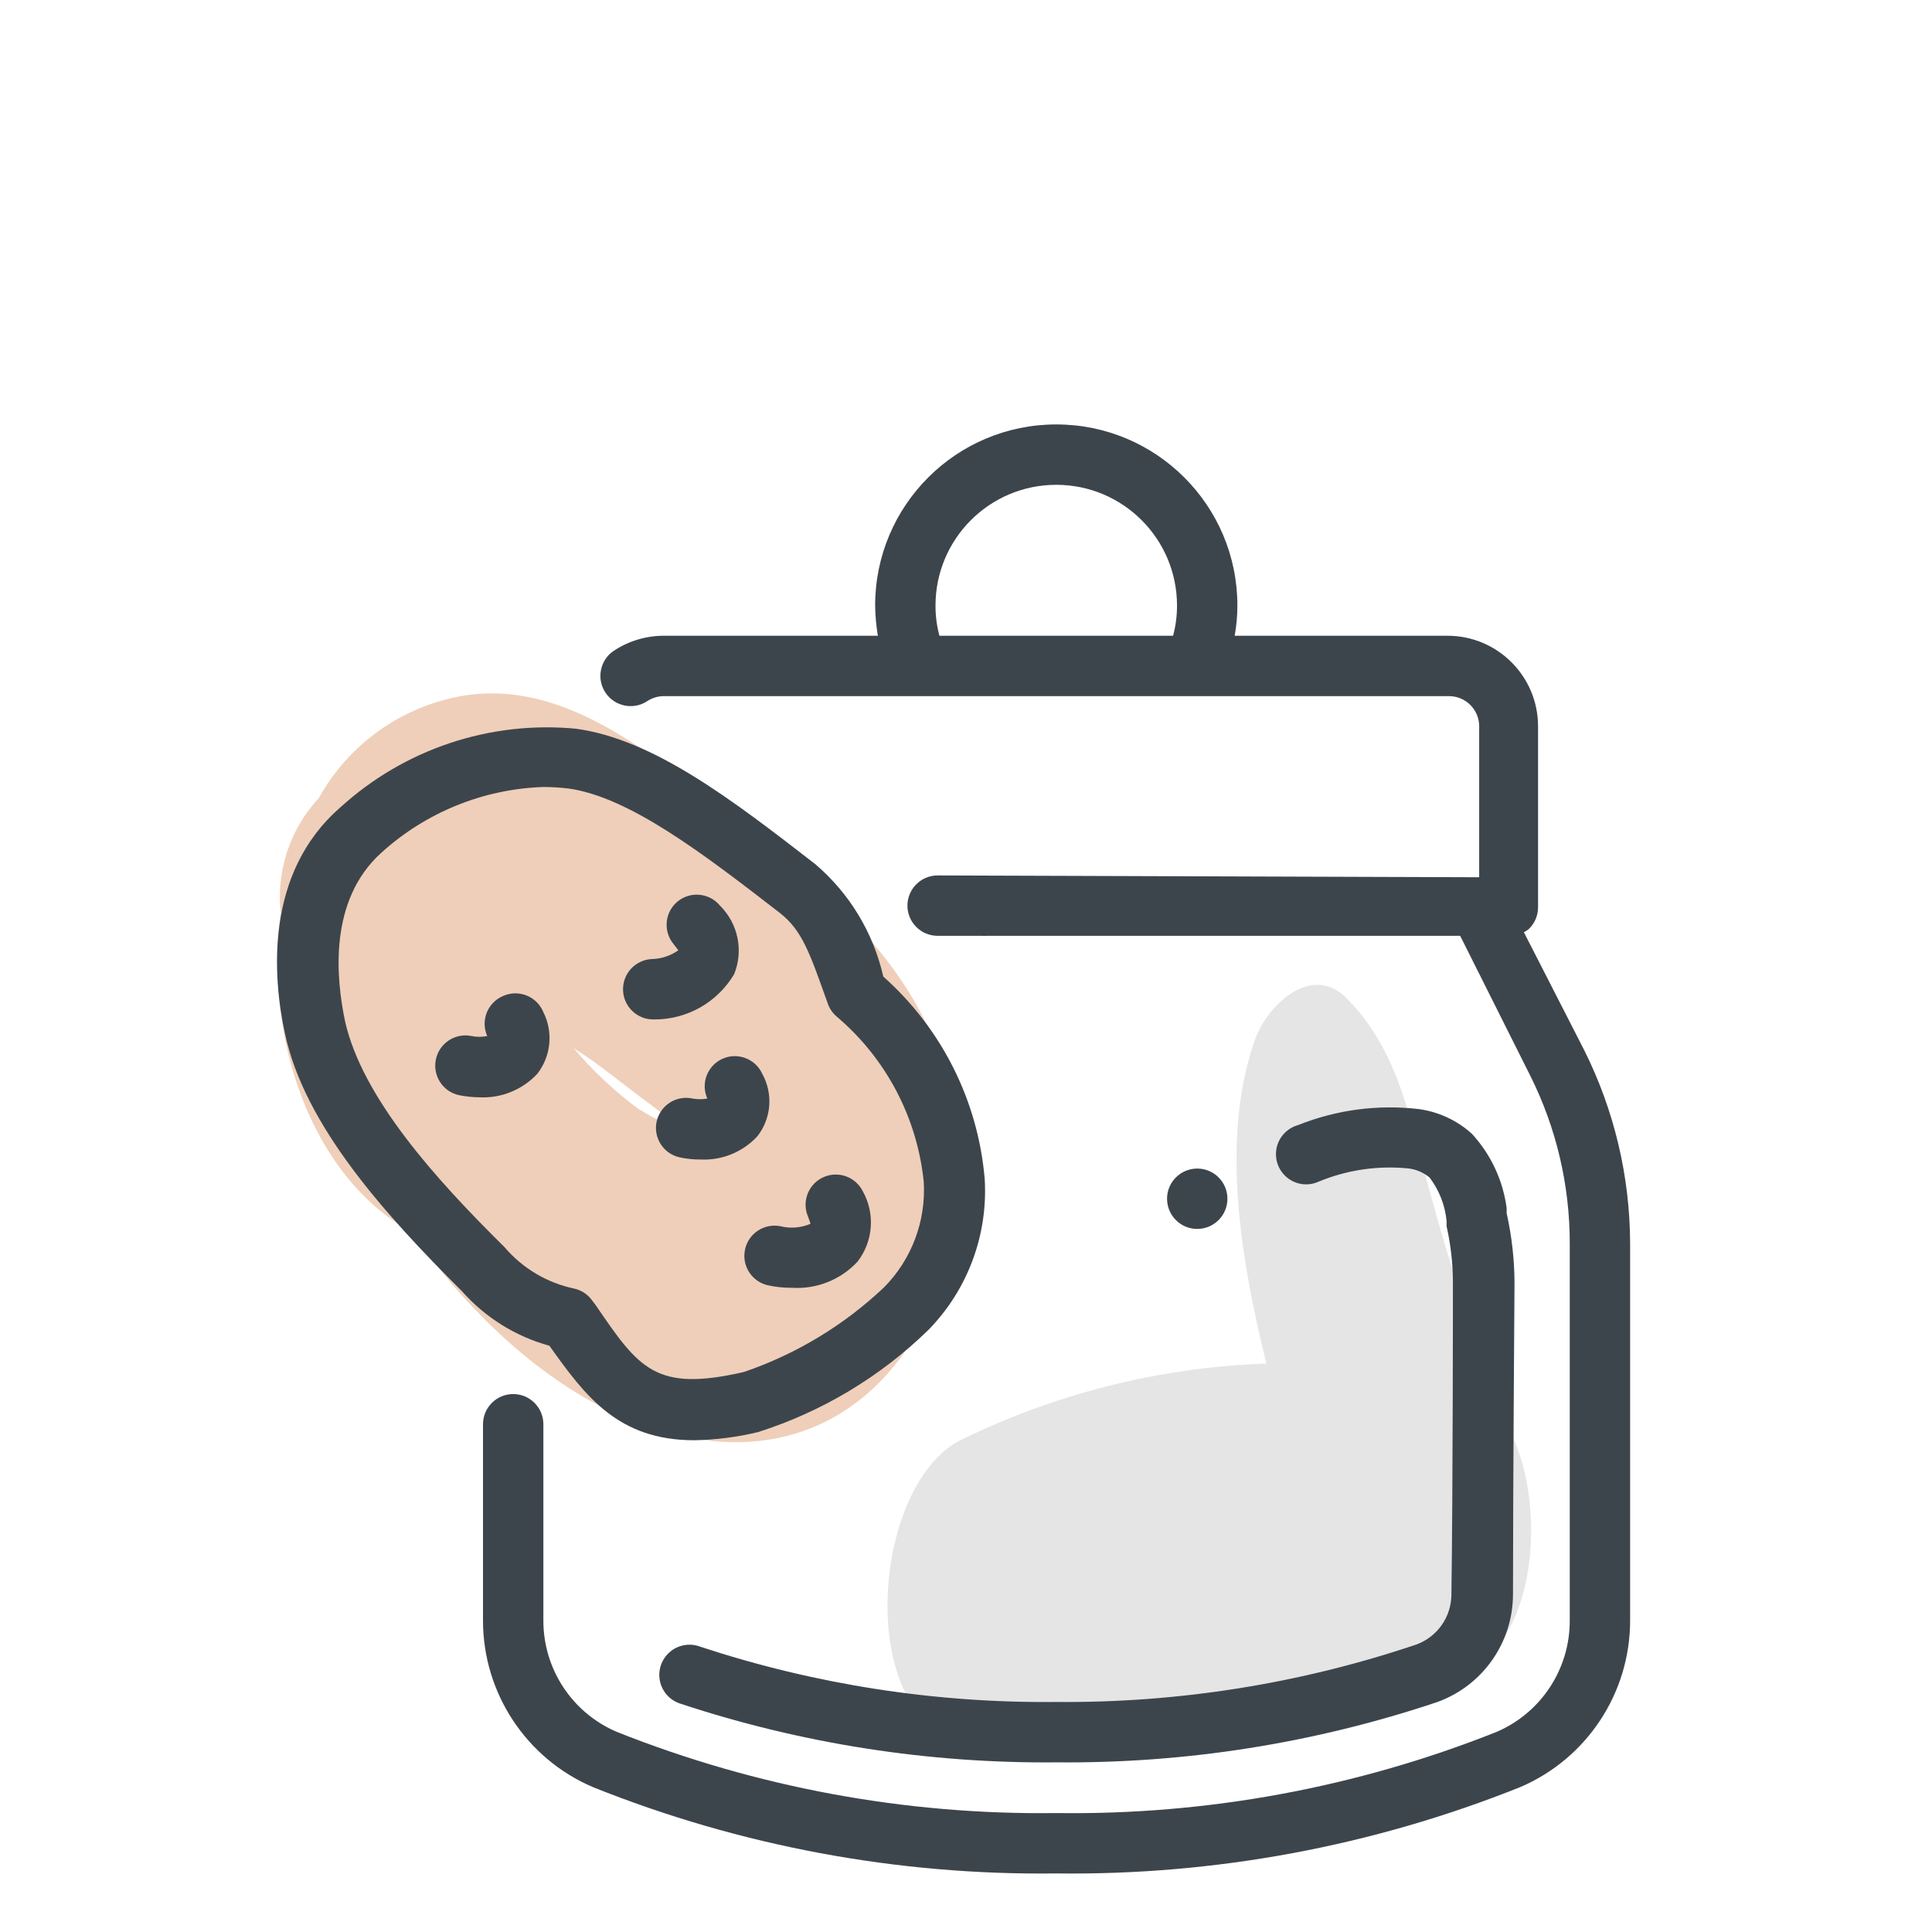 <svg xmlns="http://www.w3.org/2000/svg" width="64" height="64" viewBox="0 0 64 64" style="background:#fff">
  <g id="Stärke-(Kartoffel)" fill="none" fill-rule="evenodd" stroke="none" stroke-width="1">
    <rect width="64" height="64" fill="#FFF"/>
    <g transform="translate(2 8)">
      <g id="Layer_2">
        <rect id="Rectangle" width="60" height="60" x="0" y="0"/>
        <rect id="Rectangle" width="60" height="60" x="0" y="0"/>
      </g>
      <g id="Layer_1" fill-rule="nonzero" transform="translate(7 6)">
        <path id="Shape" fill="#E0A075" d="M22,20.63 C20.67,17.24 17.62,14.86 14.82,12.71 C12.32,10.79 9.43,8.38 6.07,9.1 C4.154,9.507 2.508,10.726 1.56,12.44 C0.605,13.466 0.145,14.857 0.3,16.25 C-0.25,20.35 1.3,24.98 4.63,26.81 C6.88,29.98 9.83,32.59 13.15,33.47 C20.87,35.52 24.45,26.79 22,20.63 Z M12.21,22.78 C11.395,22.183 10.653,21.491 10,20.72 C10.9,21.28 11.77,22.03 12.58,22.61 C12.85,22.81 13.13,23.06 13.42,23.31 C12.999,23.203 12.6,23.023 12.24,22.78 L12.21,22.78 Z" opacity=".5"/>
        <path id="Path" fill="#CCC" d="M41.18,33.76 C40.084,31.101 39.155,28.375 38.4,25.6 C37.72,23.22 37.4,20.88 35.61,19.07 C34.47,17.92 33.06,19.23 32.61,20.34 C31.45,23.49 32.02,27.42 32.95,31.17 C29.399,31.294 25.915,32.173 22.73,33.75 C19.64,35.49 19.24,44.05 23.88,43.89 C26.31,43.81 28.64,43.02 31.03,42.65 C33.42,42.28 35.9,42.16 38.33,41.86 C41.88,41.42 42.28,36.35 41.18,33.76 Z" opacity=".5"/>
        <path id="Shape" fill="#3D454C" d="M43.48,20.79 L41.48,16.88 C41.546,16.849 41.606,16.809 41.66,16.76 C41.845,16.574 41.949,16.322 41.95,16.06 L41.95,10.06 C41.95,8.403 40.607,7.06 38.95,7.06 L31.9,7.06 C31.96,6.73 31.99,6.395 31.99,6.06 C31.99,2.746 29.304,0.06 25.99,0.06 C22.676,0.06 19.99,2.746 19.99,6.06 C19.995,6.395 20.025,6.729 20.08,7.06 L13,7.06 C12.406,7.058 11.825,7.232 11.33,7.56 C10.872,7.869 10.751,8.492 11.06,8.95 C11.369,9.408 11.992,9.529 12.45,9.22 C12.614,9.114 12.805,9.059 13,9.06 L39,9.06 C39.552,9.06 40,9.508 40,10.06 L40,15.06 L22.06,15 L22.06,15 C21.508,15 21.06,15.448 21.06,16 C21.06,16.552 21.508,17 22.06,17 L23.52,17 C23.58,17.005 23.64,17.005 23.7,17 L39.37,17 L41.69,21.63 C42.555,23.359 43.004,25.267 43,27.2 L43,39.68 C43.006,41.284 42.054,42.736 40.58,43.37 C35.944,45.215 30.989,46.129 26,46.06 C21.014,46.128 16.063,45.214 11.43,43.37 C9.953,42.74 8.996,41.286 9,39.68 L9,33.18 C9,32.628 8.552,32.18 8,32.18 C7.448,32.18 7,32.628 7,33.18 L7,39.68 C6.999,42.083 8.431,44.255 10.64,45.2 C15.522,47.156 20.742,48.128 26,48.06 C31.258,48.126 36.478,47.154 41.36,45.2 C43.569,44.255 45.001,42.083 45,39.68 L45,27.2 C44.995,24.975 44.475,22.781 43.48,20.79 Z M22.12,7.06 C22.032,6.734 21.988,6.398 21.99,6.06 C21.99,3.851 23.781,2.06 25.99,2.06 C28.199,2.06 29.99,3.851 29.99,6.06 C29.991,6.398 29.947,6.734 29.86,7.06 L22.12,7.06 Z"/>
        <path id="Path" fill="#3D454C" d="M14.2,40.55 C13.858,40.418 13.472,40.484 13.193,40.721 C12.914,40.957 12.787,41.328 12.861,41.686 C12.935,42.045 13.2,42.334 13.55,42.44 C17.565,43.766 21.772,44.421 26,44.38 C30.289,44.42 34.554,43.744 38.62,42.38 C40.117,41.835 41.116,40.413 41.12,38.82 C41.12,35.39 41.17,28.51 41.17,28.51 C41.168,27.73 41.08,26.952 40.91,26.19 L40.91,26.02 C40.788,25.101 40.387,24.242 39.76,23.56 C39.27,23.115 38.656,22.829 38,22.74 C36.643,22.58 35.268,22.763 34,23.27 C33.637,23.371 33.361,23.668 33.287,24.037 C33.213,24.407 33.354,24.787 33.65,25.02 C33.946,25.253 34.348,25.299 34.69,25.14 C35.639,24.749 36.67,24.601 37.69,24.71 C37.937,24.746 38.169,24.85 38.36,25.01 C38.674,25.427 38.867,25.921 38.92,26.44 L38.92,26.62 C39.059,27.237 39.13,27.867 39.13,28.5 C39.13,28.5 39.13,35.37 39.08,38.8 C39.086,39.552 38.617,40.225 37.91,40.48 C34.073,41.772 30.048,42.414 26,42.38 C21.993,42.422 18.006,41.804 14.2,40.55 Z"/>
        <path id="Path" fill="#3D454C" d="M30.66,24.71 C30.108,24.71 29.66,25.158 29.66,25.71 C29.66,26.262 30.108,26.71 30.66,26.71 C31.212,26.71 31.66,26.262 31.66,25.71 C31.66,25.158 31.212,24.71 30.66,24.71 Z"/>
        <path id="Shape" fill="#3D454C" d="M14,33.71 C14.711,33.697 15.419,33.607 16.11,33.44 C18.227,32.768 20.159,31.61 21.75,30.06 C23.052,28.732 23.731,26.916 23.62,25.06 C23.402,22.475 22.199,20.073 20.26,18.35 C19.93,16.895 19.137,15.586 18,14.62 C15.25,12.49 12.65,10.49 10.08,10.14 C7.225,9.867 4.388,10.816 2.27,12.75 C-0.25,14.94 0.04,18.39 0.44,20.24 C1.09,23.29 3.76,26.24 6.3,28.77 C7.071,29.642 8.078,30.271 9.2,30.58 C10.39,32.25 11.47,33.71 14,33.71 Z M2.43,19.83 C2.13,18.4 1.88,15.83 3.63,14.25 C5.105,12.91 7.008,12.137 9,12.07 C9.277,12.071 9.554,12.088 9.83,12.12 C11.83,12.4 14.25,14.24 16.83,16.24 C17.58,16.82 17.83,17.59 18.42,19.24 C18.477,19.406 18.577,19.555 18.71,19.67 C20.347,21.053 21.383,23.018 21.6,25.15 C21.678,26.446 21.202,27.715 20.29,28.64 C18.96,29.9 17.374,30.858 15.64,31.45 C12.71,32.12 12.17,31.34 10.73,29.23 L10.63,29.1 C10.491,28.895 10.281,28.749 10.04,28.69 C9.131,28.503 8.311,28.017 7.71,27.31 C5.42,25.05 3,22.36 2.43,19.83 Z"/>
        <path id="Path" fill="#3D454C" d="M14.94 21.07C14.697 21.177 14.507 21.377 14.411 21.624 14.316 21.872 14.322 22.147 14.43 22.39L14.43 22.39C14.268 22.42 14.102 22.42 13.94 22.39 13.68 22.334 13.408 22.383 13.185 22.528 12.962 22.672 12.805 22.9 12.75 23.16 12.639 23.698 12.983 24.225 13.52 24.34 13.743 24.388 13.971 24.412 14.2 24.41 14.913 24.446 15.605 24.164 16.09 23.64 16.554 23.045 16.617 22.23 16.25 21.57 16.023 21.074 15.44 20.851 14.94 21.07zM7.65 19C7.407 19.107 7.217 19.307 7.121 19.554 7.026 19.802 7.032 20.077 7.14 20.32L7.14 20.32C6.968 20.355 6.792 20.355 6.62 20.32 6.082 20.209 5.555 20.553 5.44 21.09 5.384 21.35 5.433 21.622 5.578 21.845 5.722 22.068 5.95 22.225 6.21 22.28 6.434 22.324 6.662 22.348 6.89 22.35 7.61 22.384 8.309 22.098 8.8 21.57 9.254 20.985 9.332 20.192 9 19.53 8.897 19.276 8.694 19.075 8.439 18.975 8.184 18.875 7.898 18.884 7.65 19zM12.64 19.77L12.69 19.77C13.77 19.769 14.769 19.199 15.32 18.27 15.636 17.488 15.45 16.592 14.85 16 14.501 15.577 13.876 15.515 13.45 15.86 13.244 16.028 13.113 16.271 13.087 16.536 13.061 16.801 13.141 17.065 13.31 17.27L13.47 17.48C13.212 17.662 12.906 17.763 12.59 17.77 12.325 17.783 12.075 17.901 11.897 18.098 11.719 18.295 11.626 18.555 11.64 18.82 11.667 19.353 12.107 19.771 12.64 19.77L12.64 19.77zM15.68 27.39C15.624 27.65 15.673 27.922 15.818 28.145 15.962 28.368 16.19 28.525 16.45 28.58 16.713 28.636 16.981 28.663 17.25 28.66 18.064 28.708 18.857 28.389 19.41 27.79 19.928 27.117 19.995 26.201 19.58 25.46 19.342 24.985 18.773 24.779 18.286 24.992 17.798 25.205 17.563 25.762 17.75 26.26 17.82 26.43 17.84 26.52 17.85 26.54 17.534 26.675 17.183 26.703 16.85 26.62 16.315 26.515 15.795 26.857 15.68 27.39z"/>
      </g>
    </g>
  </g>
</svg>
